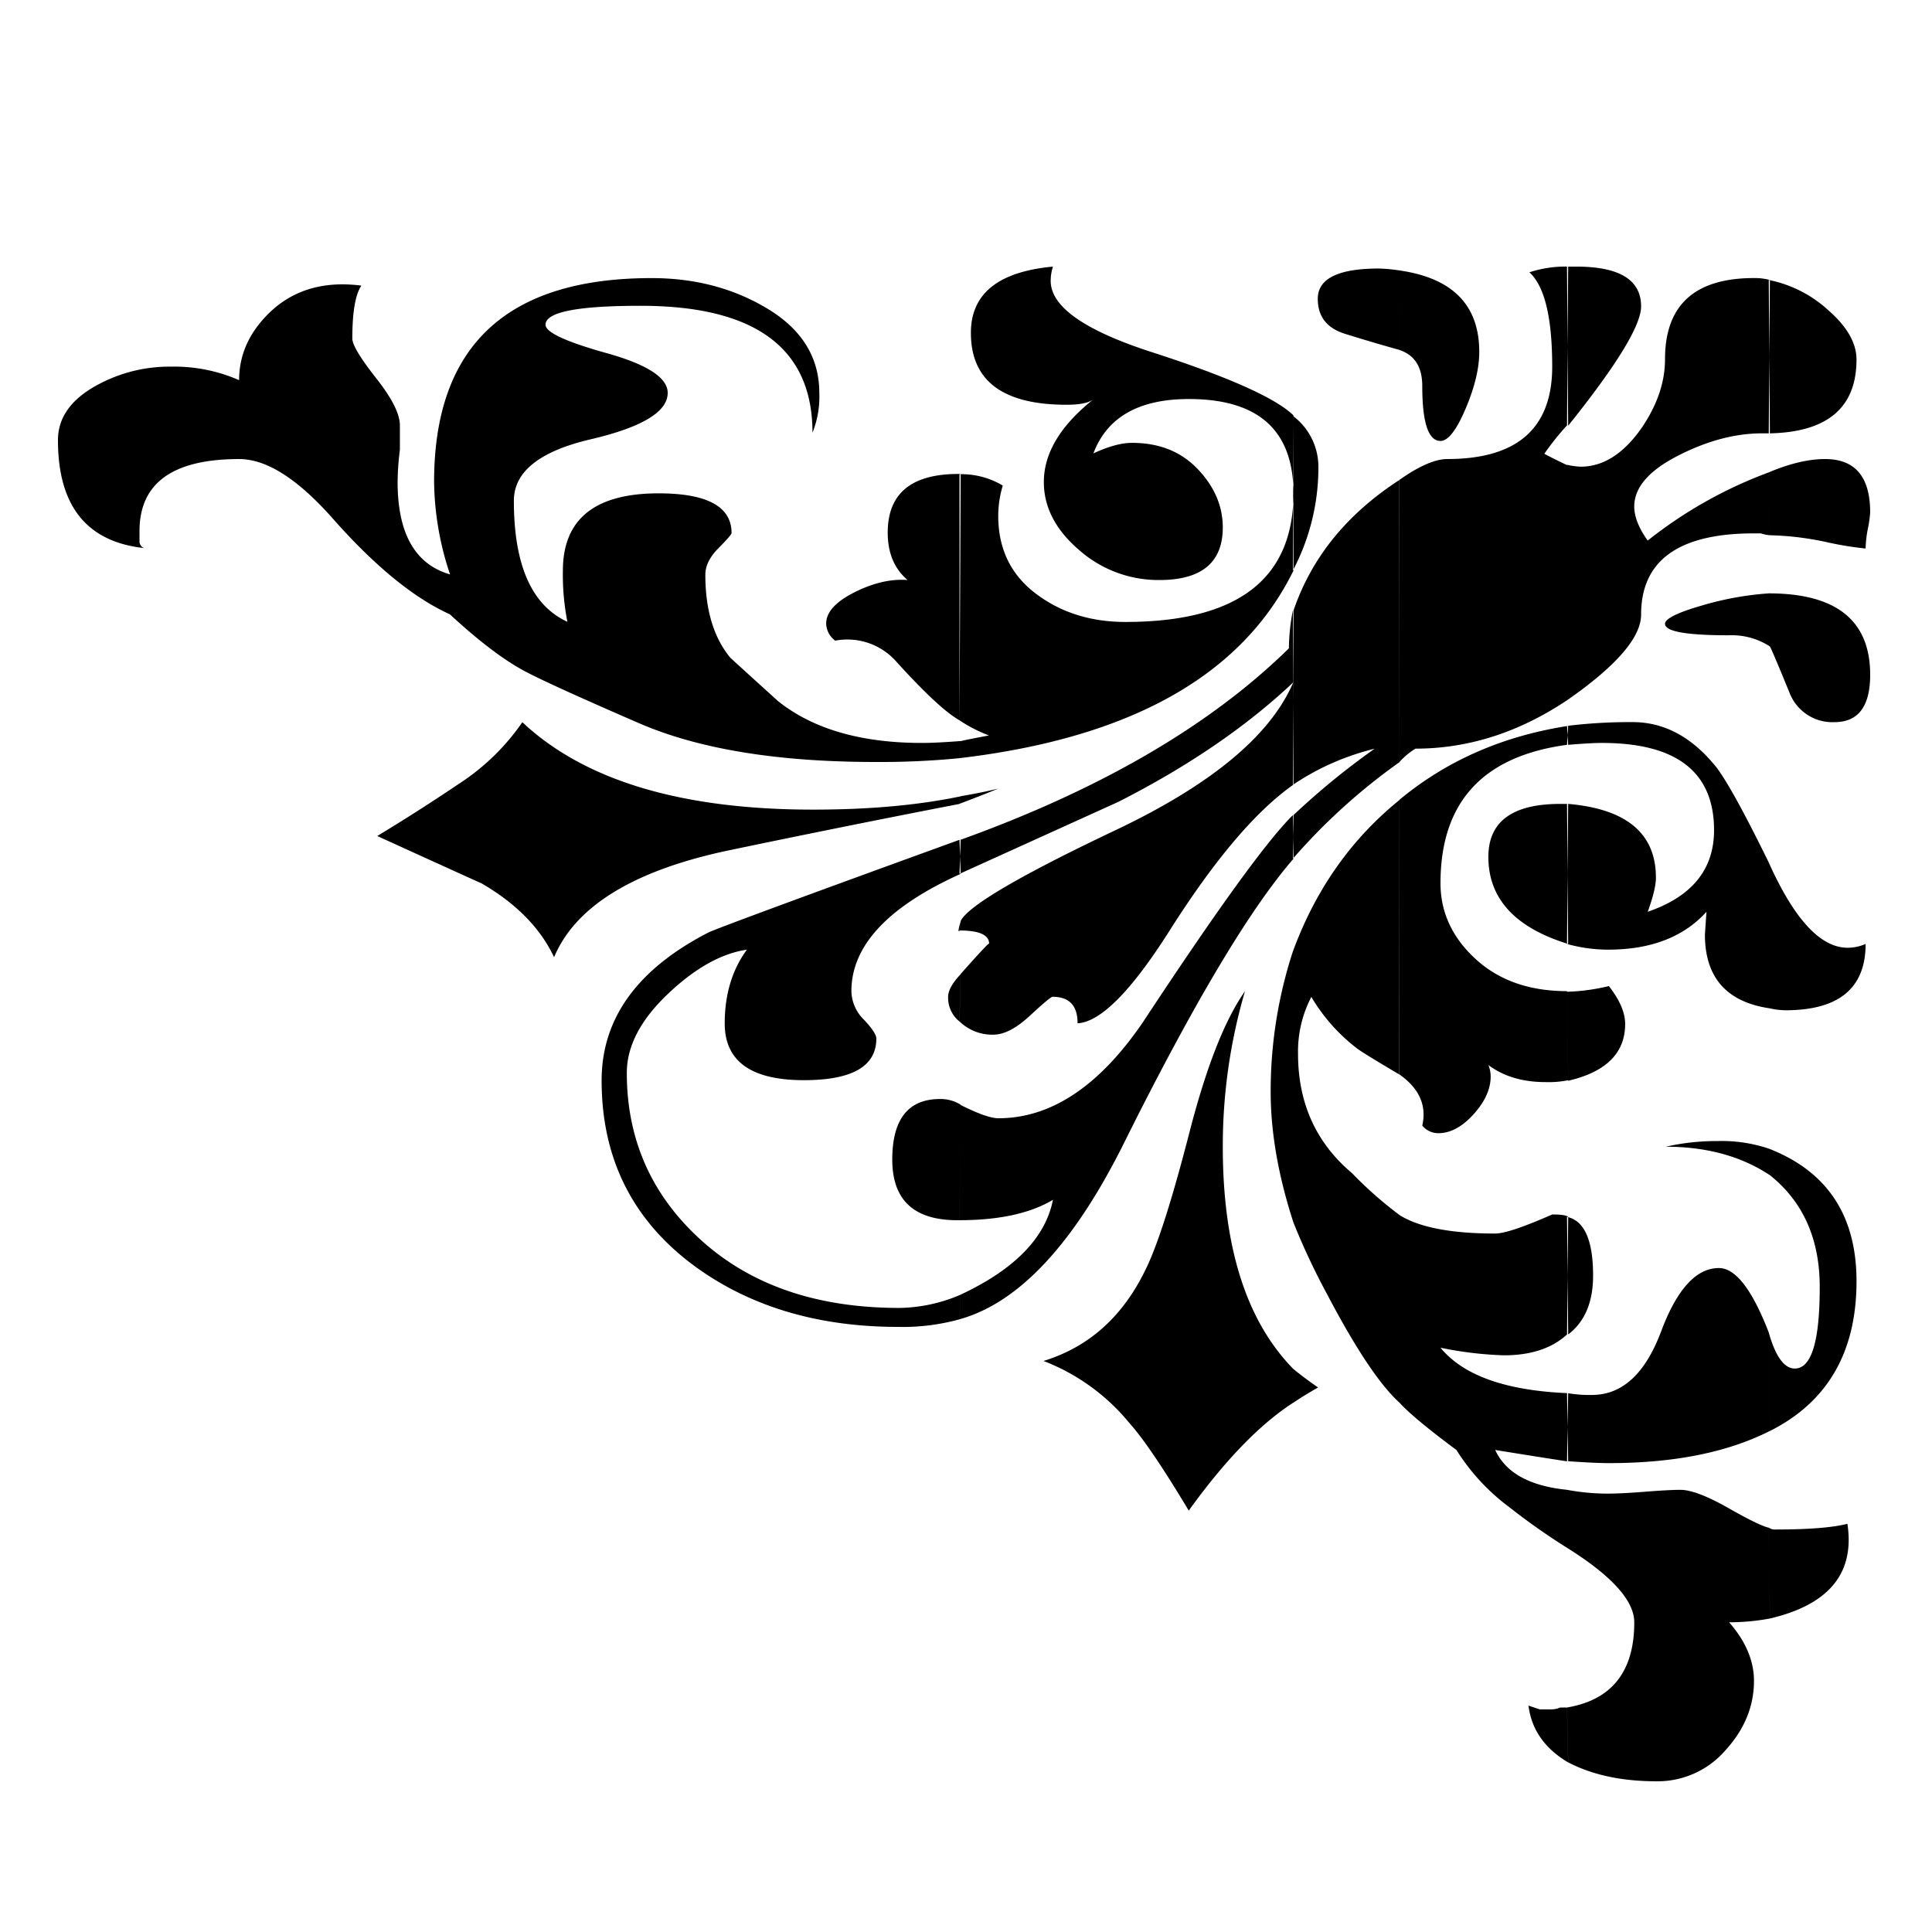 <svg xmlns="http://www.w3.org/2000/svg" width="500" height="500" viewBox="0 0 500 500">
  <defs>
    <style>
      .cls-1 {
        fill-rule: evenodd;
      }
    </style>
  </defs>
  <path class="cls-1" d="M473.179,80.3a32.032,32.032,0,0,0-15.43-7.843l0.295,39.694q22.413-.486,22.417-19.111h0Q480.461,86.668,473.179,80.3ZM472.331,118.8q-6.416,0-14.582,3.452l0.295,16.271a76.515,76.515,0,0,1,14.4,1.718,86.488,86.488,0,0,0,10.375,1.715,29.541,29.541,0,0,1,.59-5.162,30.368,30.368,0,0,0,.59-4.188h0q0-13.8-11.67-13.806h0ZM407.936,69h-2.4l0.3,41.184q18.873-23.53,18.878-30.887h0q0-10.3-16.776-10.3h0Zm49.813,53.253A114.112,114.112,0,0,0,426.422,139.9q-3.485-4.9-3.48-8.822,0-7.35,11.311-13.14t21.753-5.789h1.743l0.295-39.694a15.529,15.529,0,0,0-4.13-.493q-23.007,0-23.007,20.991,0,8.789-5.9,17.574-7.079,10.251-15.928,10.25a19.022,19.022,0,0,1-3.54-.489l0.3,60.738q18.873-13.186,18.878-21.985,0-21,29.2-21.006h1.77a11.187,11.187,0,0,0,2.36.49h0Zm0,31.31,0.295,13.722q0.573,0.982,5.189,12.254a11.865,11.865,0,0,0,11.541,7.35q9.222,0,9.227-12.25h0q0-21.073-26.252-21.076h0Zm-95.6-83.577,0.032,20.594q5.9,1.965,5.9,9.319,0,14.221,4.72,14.219,2.945,0,6.489-8.336t3.54-14.712q0-18.138-20.68-21.083h0Zm0,0a42.028,42.028,0,0,0-5.277-.493q-15.832,0-15.832,7.839,0,6.859,7.038,9.06t14.1,4.164h0Zm95.6,83.577a80.691,80.691,0,0,0-17.51,3.205q-9.333,2.716-9.332,4.685,0,2.958,16.518,2.958a18.183,18.183,0,0,1,10.619,2.882h0Zm-52.21-33.194q-4.105-1.953-5.867-2.935a68.194,68.194,0,0,1,5.867-7.339l0.3-41.1a29.875,29.875,0,0,0-10.029,1.479q5.9,5.374,5.9,24.408,0,23.916-27.137,23.914-4.722,0-12.389,5.389V197.2a18.993,18.993,0,0,1,4.129-3.451q20.645,0,39.526-12.72h0Zm72.618,124.908q-10.5,0-20.408-22.058l0.295,37.744a19.427,19.427,0,0,0,4.032.493q20.74,0,20.745-17.158h0a11.943,11.943,0,0,1-4.664.979h0ZM457.749,223.2q-9.389-19.144-13.491-24.547-9.387-11.77-21.707-11.772a133.93,133.93,0,0,0-17.012.982l0.3,4.9q5.808-.49,8.711-0.493,29.043,0,29.045,22.586,0,15.219-17.159,21.11,2.117-5.877,2.116-8.818,0-17.139-22.713-19.1l-0.3,36.249a39.8,39.8,0,0,0,10.651,1.472q16.565,0,25.446-9.8l-0.406,5.878q0,16.665,16.814,19.115h0Zm-123-115.7q-7.052-6.86-37.581-16.665Q271.918,82.5,271.919,72.7A12.139,12.139,0,0,1,272.5,69q-21.238,1.959-21.233,17.138,0,18.612,24.74,18.61,5.276,0,7.038-1.467-12.9,10.249-12.9,21.468,0,9.753,9.084,17.558a31.021,31.021,0,0,0,20.814,7.805q16.411,0,16.412-13.618,0-8.262-6.462-15.073t-17.034-6.811q-4.113,0-9.988,2.727,5.3-14.064,24.709-14.068,27.058,0,27.063,24.408,0,33.282-43.49,33.283-13.515,0-23.21-7.35t-9.7-20.1a27.231,27.231,0,0,1,1.175-7.843,20.777,20.777,0,0,0-11.2-2.94v63.693a38.624,38.624,0,0,0,7.623,3.917q-5.281.982-7.328,1.468l-0.3,4.407q66.438-7.842,86.426-48.526h0V107.5Zm70.792,100.55h-1.747q-18.61,0-18.606,13.718,0,16.167,20.648,22.531Zm0,48.457q-14.615,0-23.68-8.336T372.8,228.56q0-31.375,32.741-35.8l0.3-4.9q-25.371,3.924-43.655,19.119v71.1q7.667,5.391,5.9,13.232a5.4,5.4,0,0,0,4.13,1.961q4.714,0,9.144-4.9t4.424-9.8a7.9,7.9,0,0,0-.59-2.943q5.9,4.415,14.749,4.415a24.749,24.749,0,0,0,5.9-.489h0Zm10.831-1.31a52.277,52.277,0,0,1-10.831,1.468l0.3,23.036q14.747-3.428,14.749-14.7,0-4.408-4.213-9.8h0Zm41.379,42.062a38.471,38.471,0,0,0-13.32-1.957,59.089,59.089,0,0,0-13.32,1.468q15.8,0,26.935,7.365h0Zm0,0,0.295,6.872q12.9,10.31,12.9,28.957,0,21.091-6.448,21.091-4.107,0-6.747-9.311l0.295,25.479q22.413-11.28,22.417-38.753h0q0-25.506-22.712-34.335h0Zm-209.133-174.6h-0.59q-18.293,0-18.288,15.193,0,7.846,5.121,12.254-6.431-.486-13.739,3.189t-7.31,8.094a5.686,5.686,0,0,0,2.341,4.414,16.876,16.876,0,0,1,15.79,5.4q11.117,12.268,16.38,15.209Zm85.97,35.313a52.977,52.977,0,0,0-1.019,9.812q-30.467,29.919-84.951,49.543l-0.3,8.829q20.561-9.321,41.13-18.645,27.031-13.734,45.245-30.91-8.787,20.589-45.969,38.233t-40.111,23.526l-0.3,2.45q7.666,0,7.669,3.428,0-.484-7.374,7.843l-0.3,12.254a12.132,12.132,0,0,0,8.817,3.432q4.113,0,9.407-4.9t5.881-4.9q6.464,0,6.466,6.86,8.822-.484,23.519-23.525,17.636-27.933,32.336-38.229h0Zm70.953,156.954,0.3,30.429q6.444-4.906,6.448-15.217h0q0-13.74-6.743-15.212h0Zm52.21,29.908q-6.457-16.663-12.905-16.664-8.8,0-14.961,16.422t-17.891,16.418a32.772,32.772,0,0,1-6.453-.493l0.3,17.647q7.038,0.49,10.559.489,25.22,0,41.651-8.332h0Zm-95.6-30.417a101.973,101.973,0,0,1-12.237-10.793q-13.986-11.776-13.983-30.91A30.464,30.464,0,0,1,339.374,258a46.548,46.548,0,0,0,11.679,13.221q1.161,0.982,11.094,6.857l0.032-71.038q-18.79,15.209-27.593,39.234l0.161,70.133a180.282,180.282,0,0,0,8.757,18.637Q354.592,356.138,362.179,363h0ZM248.616,206.063l-0.3,1.961q6.458-2.45,9.988-3.922-4,.982-9.693,1.961h0Zm85.97,40.19a116.757,116.757,0,0,0-5.738,36.3q0,15.7,5.9,33.85h0ZM459.5,395.834a2.649,2.649,0,0,1-1.746-.489l0.295,23.525q22.986-5.391,20.057-24.508h0q-5.82,1.474-18.606,1.472h0ZM248.616,191.779q-6.492.5-10.029,0.493-23.6,0-37.166-10.767-6.49-5.869-12.388-11.252-6.492-7.83-6.49-21.534,0-3.42,3.392-6.849t3.393-3.914q0-10.273-18.878-10.277-24.778,0-24.778,20.043a62.921,62.921,0,0,0,1.171,13.2q-13.854-6.362-13.854-31.326,0-11.256,19.905-15.913t19.906-12q0-5.882-15.808-10.293t-15.809-7.35q0-4.9,24.593-4.9,44.494,0,44.494,32.84a25.046,25.046,0,0,0,1.77-10.247q0-13.659-13.195-21.71t-30.2-8.051q-56.3,0-56.3,52.752a77.45,77.45,0,0,0,4.129,23.934Q102.9,144.74,102.9,124.712a70.223,70.223,0,0,1,.59-8.3v-6.349q0-4.4-6.158-12.211T91.182,87.593q0-10.251,2.346-13.675Q78.29,71.958,68.916,81.749q-7.038,7.338-7.033,16.638a41.75,41.75,0,0,0-17.578-3.5,38.991,38.991,0,0,0-20.219,5.37Q15,105.626,15,113.922q0,25.471,22.275,27.917a1.9,1.9,0,0,1-1.171-1.96v-2.451q0-18.622,25.8-18.625,10.55,0,24.035,15.189,16.412,18.624,30.483,24.99,11.138,10.3,19.343,14.7,6.45,3.432,29.608,13.478T226.632,197.2a209.6,209.6,0,0,0,21.689-.986h0Zm0,46.708a12.581,12.581,0,0,0-.585,2.45h0.29Zm85.97-27.52q-9.969,9.805-38.706,53.438-17.007,25.008-37.53,25-2.862,0-9.734-3.432l-0.3,29.812q15.334,0,24.188-5.273-2.918,14.723-23.893,24.542l-0.3,6.379q22.924-6.374,42.333-45.125Q317.7,241.87,334.747,222.25h0ZM405.539,385.56q-14.517-1.467-18.583-10.308,12.195,1.963,18.583,2.943l0.3-17.643q-24.189-.983-33.036-11.761a95.46,95.46,0,0,0,16.371,1.961q10.521,0,16.37-5.4l0.3-30.421q-0.594-.624-4.134-0.624-11.214,4.935-14.758,4.931-17.124,0-24.8-4.8L362.179,363q3.54,3.929,14.748,12.261A54.379,54.379,0,0,0,390.5,389.971a171.428,171.428,0,0,0,15.338,10.782h0ZM248.616,252.128q-3.249,3.432-3.245,5.874a7.884,7.884,0,0,0,2.95,6.368h0ZM457.749,395.364q-2.351-.486-10.559-5.143t-12.32-4.653q-2.931,0-9.093.489t-9.679.489a57.6,57.6,0,0,1-10.559-.982l0.3,15.189q17.1,10.777,17.108,19.1,0,19.1-17.4,22.043l0.3,14.2q9.381,4.9,22.869,4.9a23.234,23.234,0,0,0,17.883-8.082q7.327-8.084,7.328-17.882,0-7.836-6.434-15.185a57.655,57.655,0,0,0,10.564-.979h0ZM334.586,354.157q-18.128-18.64-18.127-57.4a142.607,142.607,0,0,1,5.738-40.224q-7.619,10.794-14.062,35.332-7.031,27.481-11.716,36.8-8.793,18.156-26.362,23.552a53.539,53.539,0,0,1,22.32,16.176q5.283,5.881,15.27,22.55,14.137-19.623,27.1-27.963h0ZM248.616,206.09q-16.461,3.444-38.2,3.44-51.138,0-75.231-22.624a58.694,58.694,0,0,1-16.43,15.952q-10.564,7.119-21.123,13.5,25.815,11.765,26.99,12.25,13.488,7.846,18.772,19.115,8.241-19.589,44.167-27.428,30.377-6.362,60.763-12.242h0Zm85.97,148.09L334.747,363q2.9-1.959,6.379-3.922h0q-3.568-2.45-6.54-4.9h0Zm-85.97-68.288a9.867,9.867,0,0,0-5.309-1.471q-12.388,0-12.389,15.686t16.822,15.682h0.581Zm0,49.166a41.243,41.243,0,0,1-15.887,3.432q-31.781,0-51.144-17.416T162.218,277.66q0-10.3,10.554-20.359T193.3,245.772q-5.745,7.835-5.742,19.091,0,14.688,20.5,14.685,18.735,0,18.736-10.775,0-1.467-3.227-4.9a10.574,10.574,0,0,1-3.226-7.346q0-17.635,28.28-30.371l-0.3-8.817q-62.136,22.563-65.068,24.033Q155.7,255.6,155.7,279.632q0,29.927,23.45,47.583,21.687,16.191,53.343,16.187a54.955,54.955,0,0,0,15.827-1.965h0ZM405.539,441.9h-1.76a6.056,6.056,0,0,1-2.346.489H398.5l-2.931-.978q1.168,9.307,10.264,14.7h0ZM334.586,147.668l0.161-39.932a16.485,16.485,0,0,1,6.452,13.147,57.09,57.09,0,0,1-6.613,26.785h0Zm0,74.574,0.161-11.29a191.579,191.579,0,0,1,21-17.181,65.7,65.7,0,0,0-21.159,9.349l0.161-45.082q7-20.577,27.4-33.811l0.032,73.022a156.016,156.016,0,0,0-27.593,24.993h0Z"/>
</svg>
